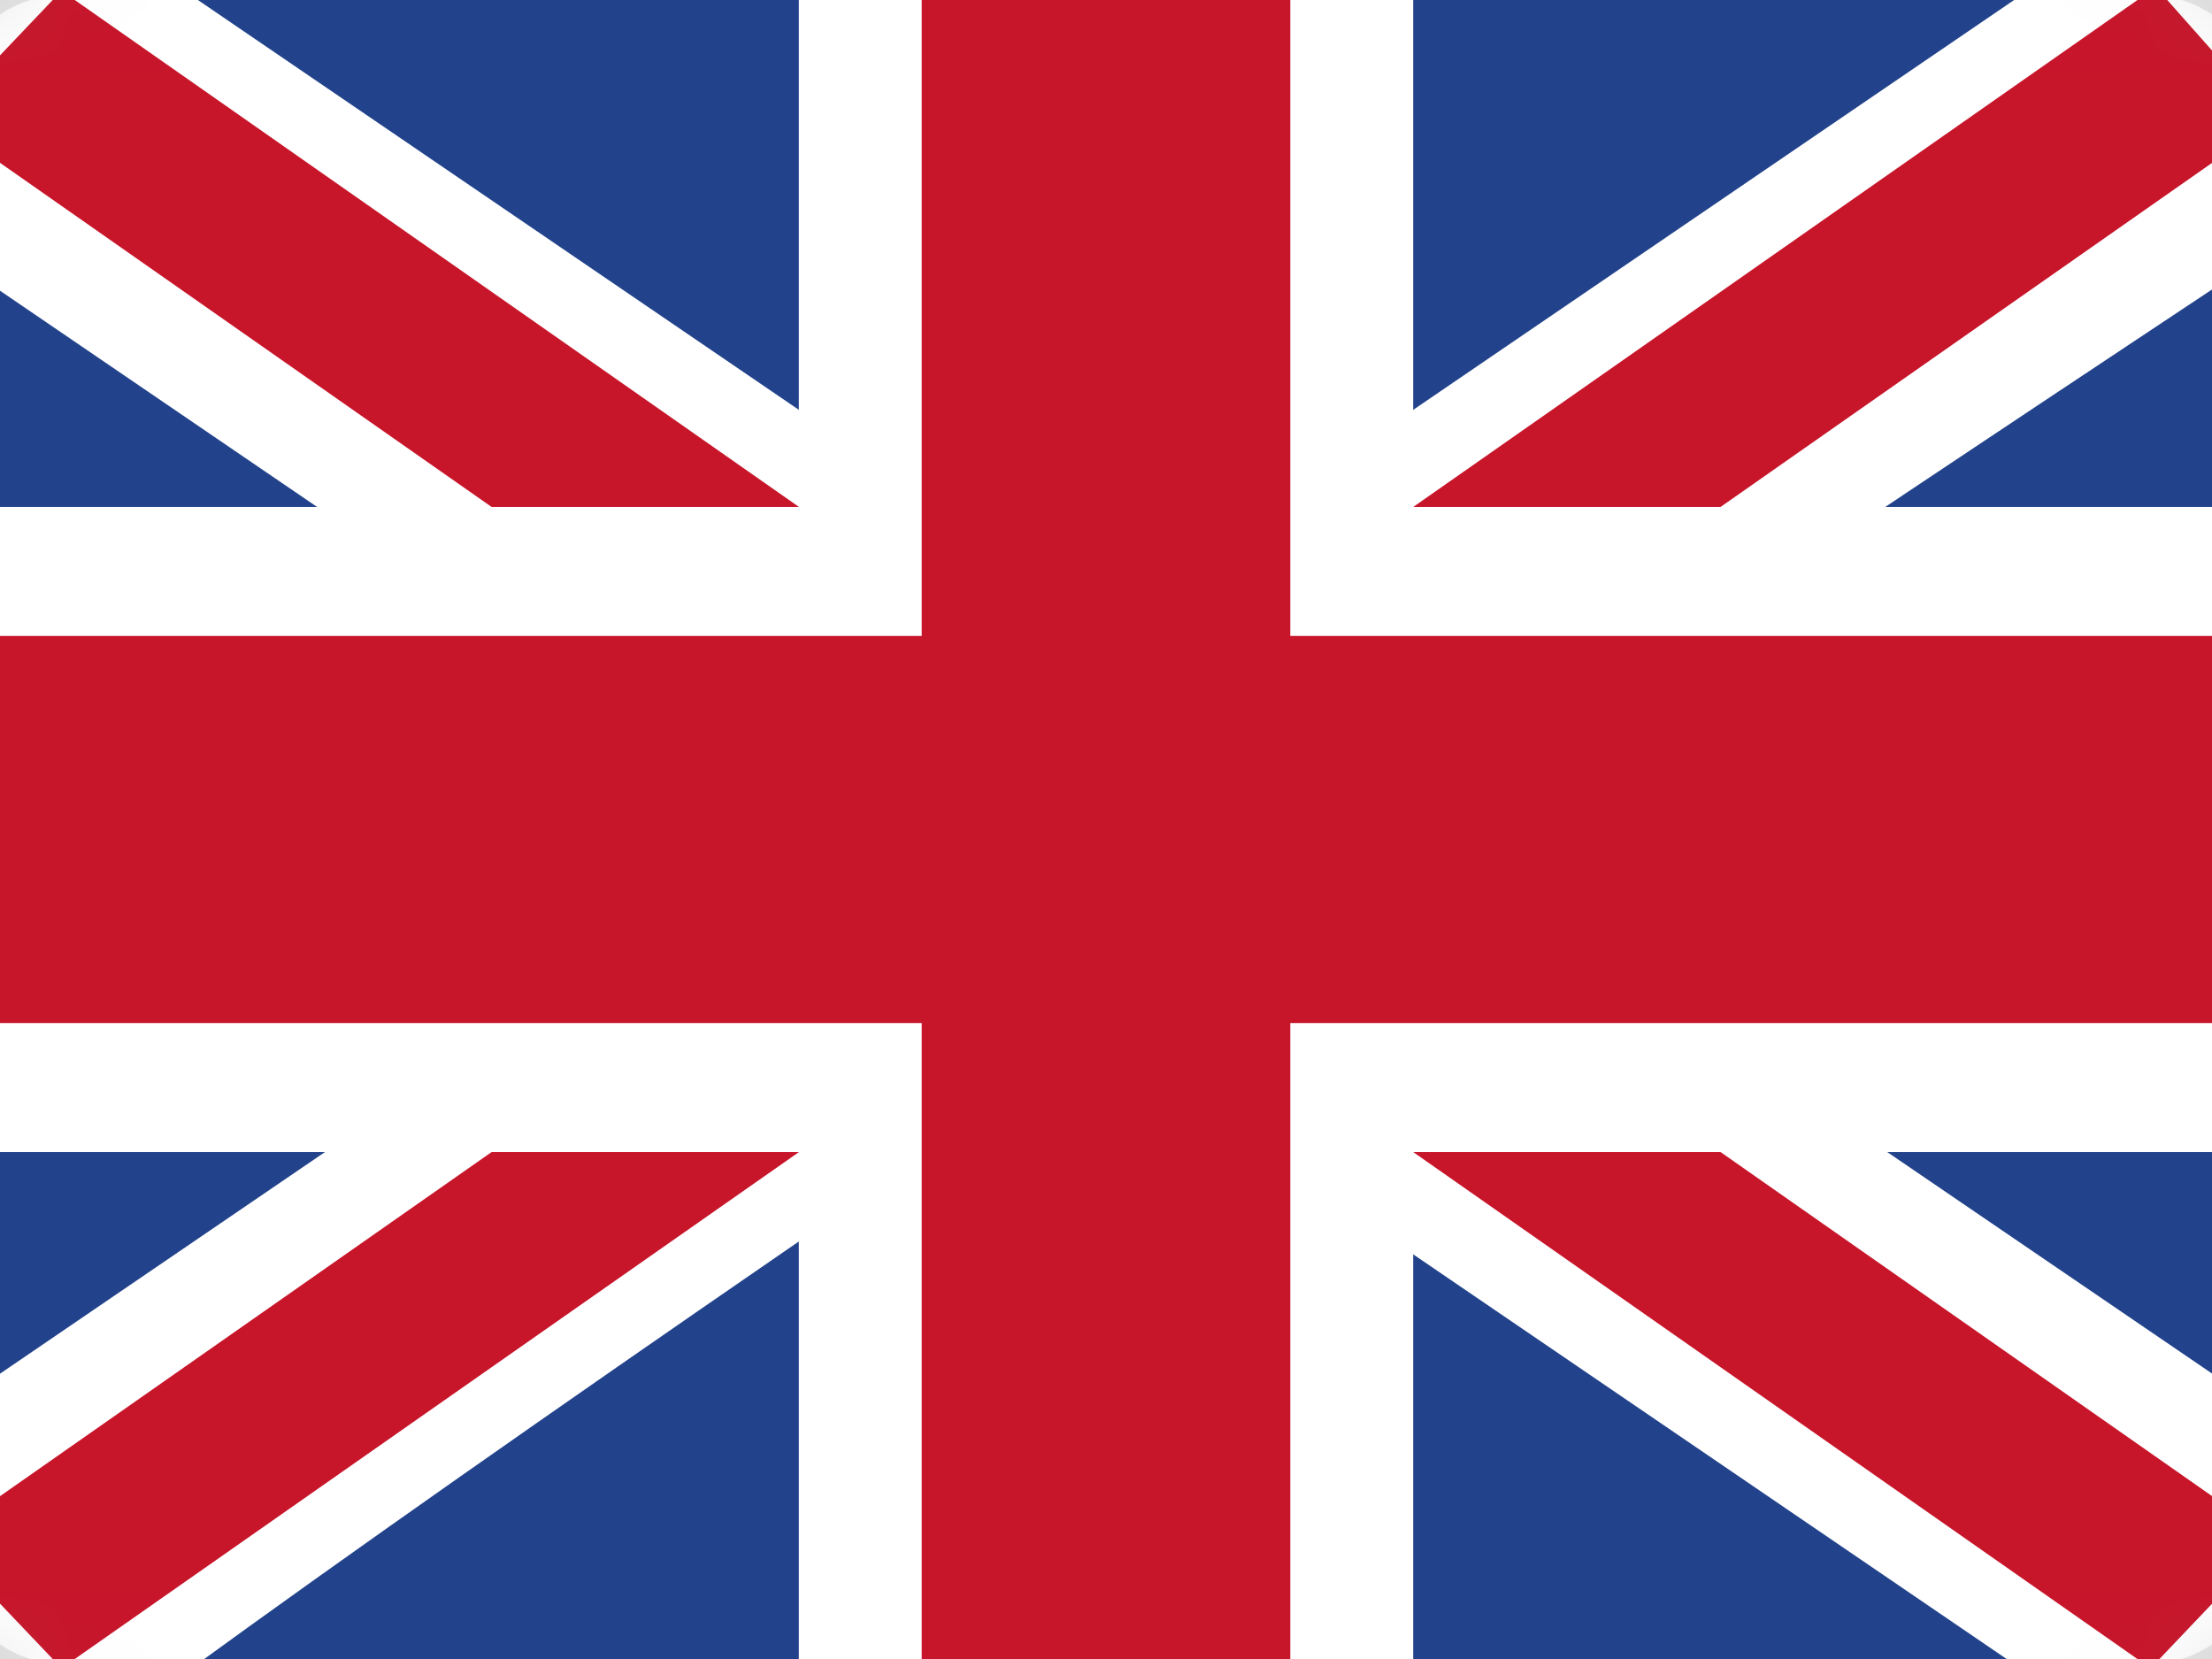 <svg width="16" height="12" viewBox="0 0 16 12" fill="none" xmlns="http://www.w3.org/2000/svg">
<rect x="0" y="0" width="16" height="12" fill="#808080" stroke="none"/>
<g clip-path="url(#clip0_208_8069)">
<mask id="mask0_208_8069" style="mask-type:alpha" maskUnits="userSpaceOnUse" x="-2" y="-1" width="20" height="14">
<path d="M15.556 -1H0.445C-0.537 -1 -1.333 -0.164 -1.333 0.867V11.133C-1.333 12.164 -0.537 13 0.445 13H15.556C16.538 13 17.333 12.164 17.333 11.133V0.867C17.333 -0.164 16.538 -1 15.556 -1Z" fill="white"/>
</mask>
<g mask="url(#mask0_208_8069)">
<path d="M15.556 -1H0.445C-0.537 -1 -1.333 -0.164 -1.333 0.867V11.133C-1.333 12.164 -0.537 13 0.445 13H15.556C16.538 13 17.333 12.164 17.333 11.133V0.867C17.333 -0.164 16.538 -1 15.556 -1Z" fill="#22438B"/>
<path fill-rule="evenodd" clip-rule="evenodd" d="M1.333 -0.067L-0.468 -0.042L-0.444 1.8L14.651 12.093L16.461 12.058L16.428 10.227L1.333 -0.067Z" fill="white"/>
<path fill-rule="evenodd" clip-rule="evenodd" d="M0.445 -0.067L-0.444 0.867L15.556 12.067L16.445 11.133L0.445 -0.067Z" fill="#C7152A"/>
<path fill-rule="evenodd" clip-rule="evenodd" d="M14.667 -0.067H16.444V1.8C16.444 1.8 6 8.703 1.349 12.093C1.293 12.134 -0.427 12.096 -0.427 12.096L-0.564 10.321L14.667 -0.067Z" fill="white"/>
<path fill-rule="evenodd" clip-rule="evenodd" d="M15.594 -0.093L16.445 0.867L0.445 12.067L-0.444 11.133L15.594 -0.093Z" fill="#C7152A"/>
<path fill-rule="evenodd" clip-rule="evenodd" d="M5.778 -0.067H10.222V3.667H16.445V8.333H10.222V12.067H5.778V8.333H-0.444V3.667H5.778V-0.067Z" fill="white"/>
<path fill-rule="evenodd" clip-rule="evenodd" d="M6.667 -0.067H9.333V4.6H16.445V7.4H9.333V12.067H6.667V7.4H-0.444V4.6H6.667V-0.067Z" fill="#C7152A"/>
<path d="M15.556 -0.533H0.444C-0.292 -0.533 -0.889 0.093 -0.889 0.867V11.133C-0.889 11.906 -0.292 12.533 0.444 12.533H15.556C16.292 12.533 16.889 11.906 16.889 11.133V0.867C16.889 0.093 16.292 -0.533 15.556 -0.533Z" stroke="black" stroke-opacity="0.1"/>
</g>
</g>
<defs>
<clipPath id="clip0_208_8069">
<rect width="18.667" height="14" fill="white" transform="translate(-1.333 -1)"/>
</clipPath>
</defs>
</svg>
